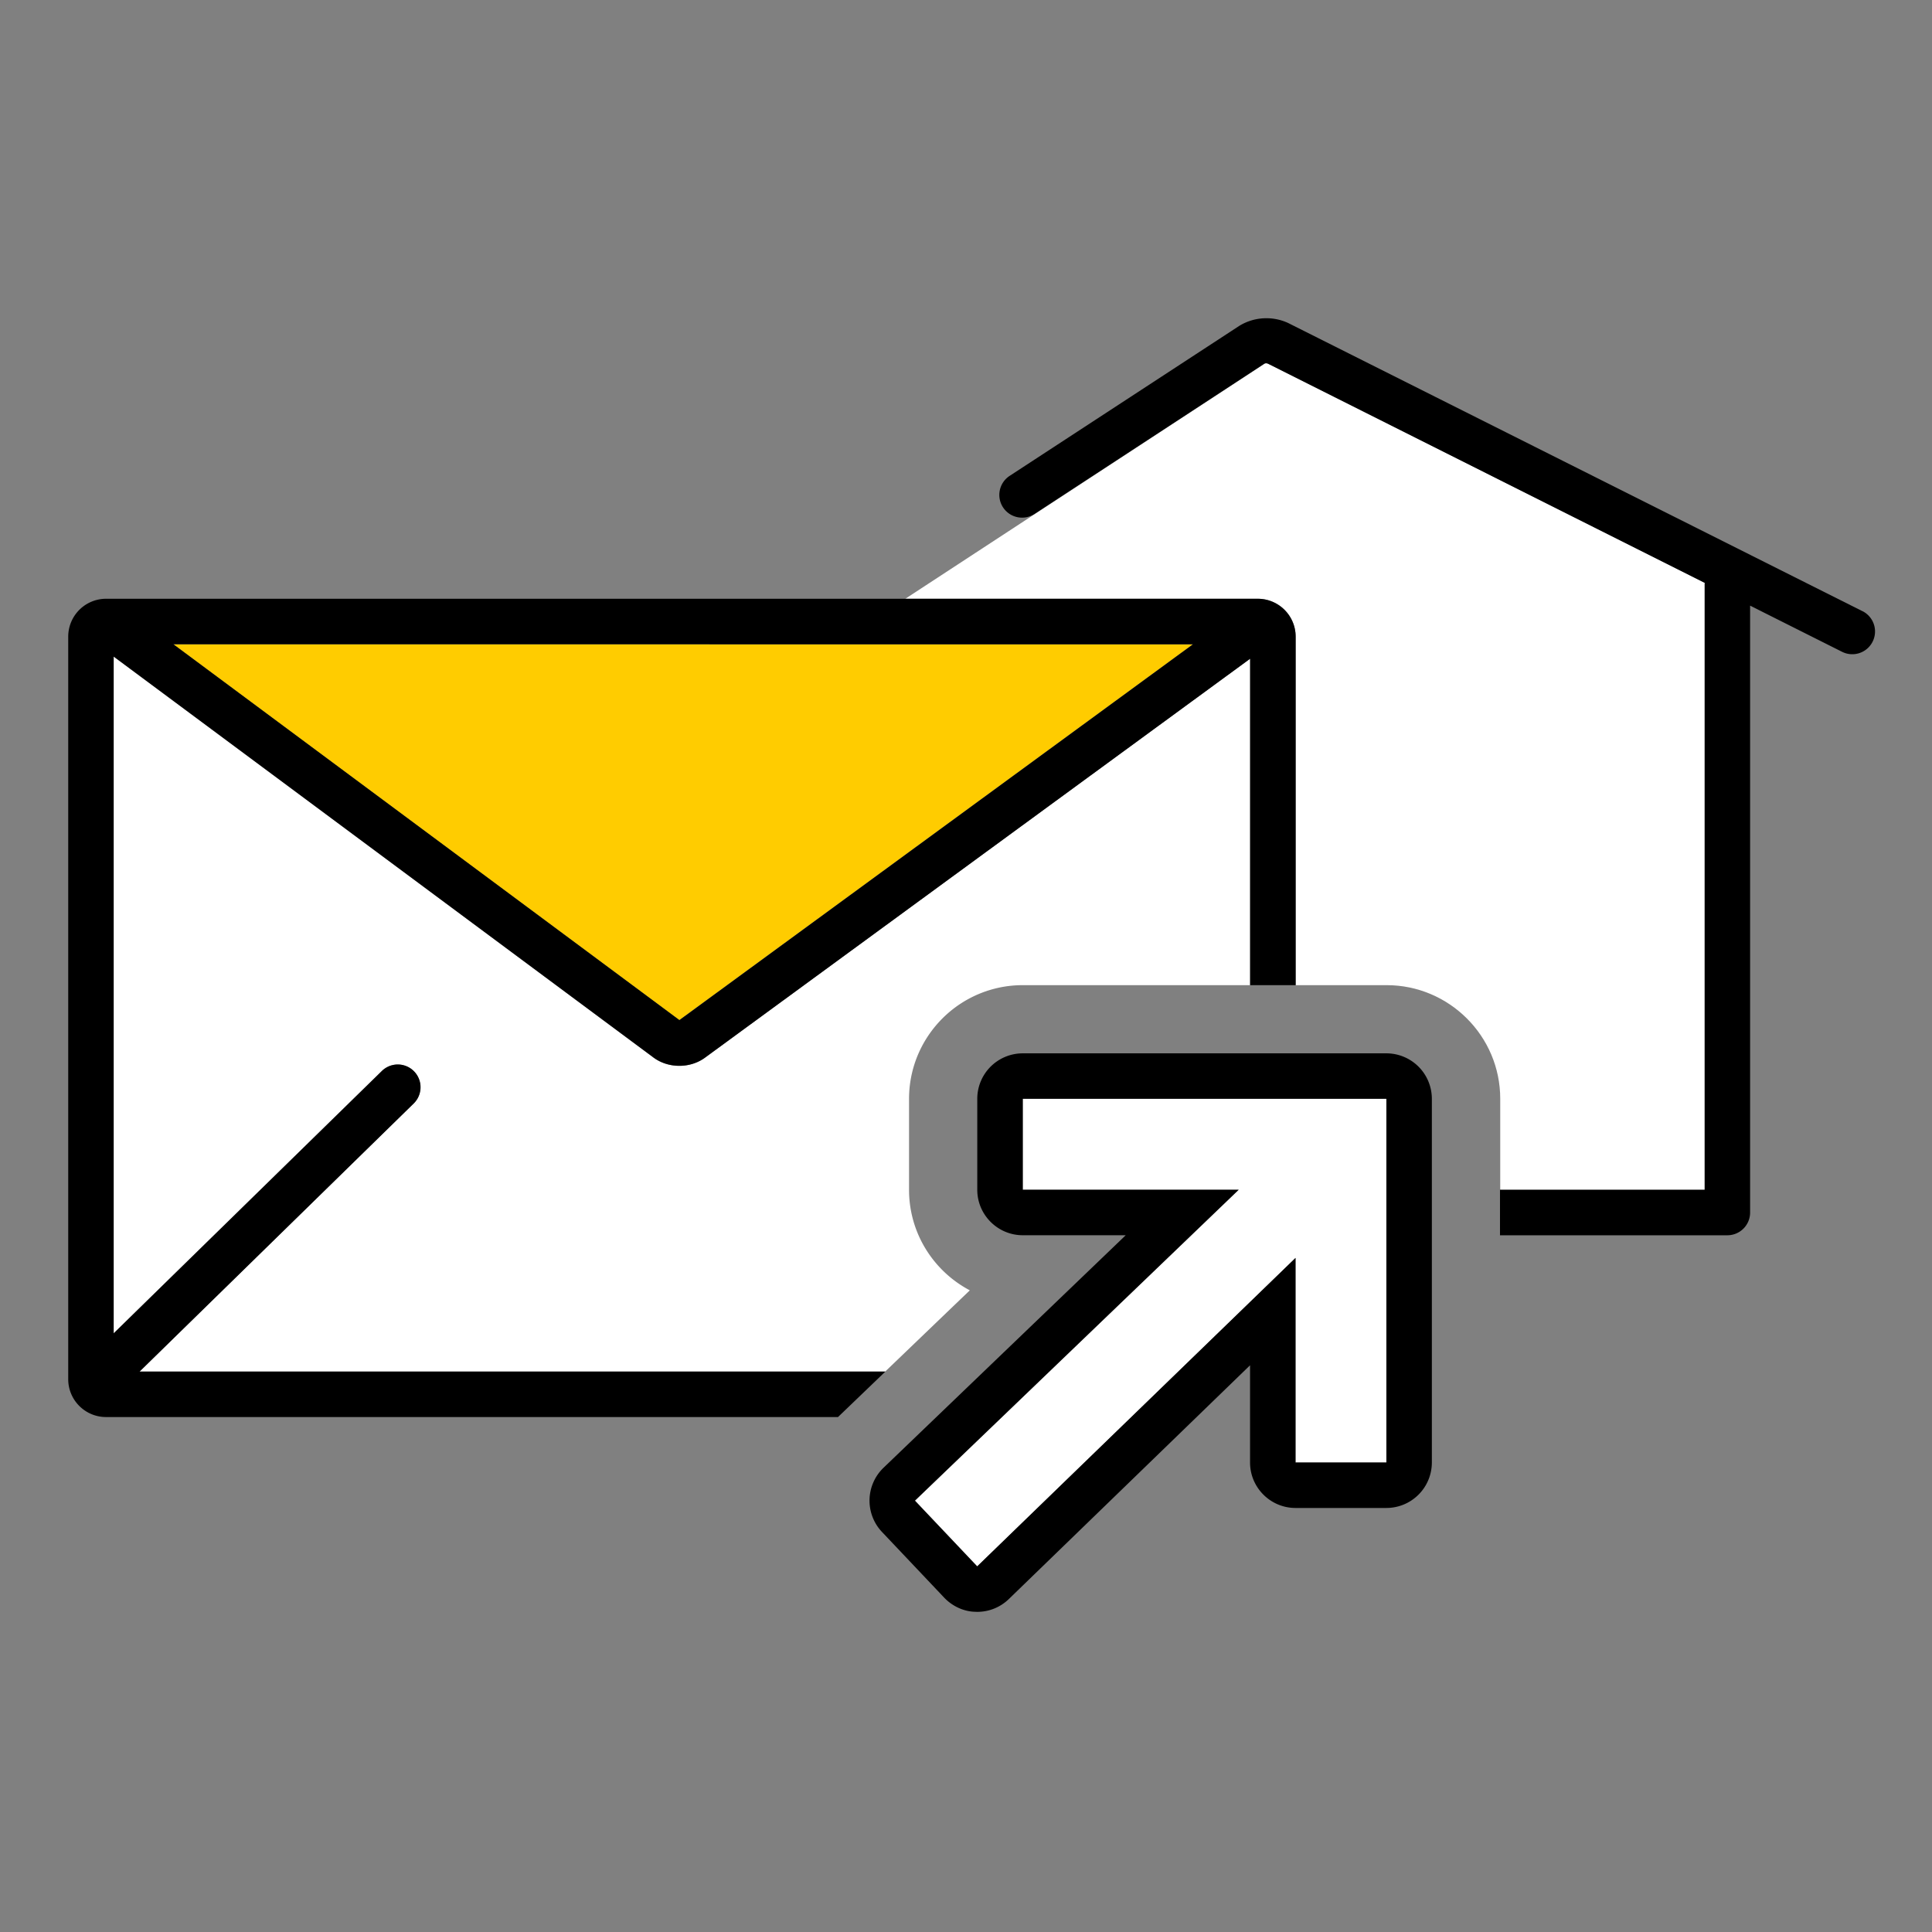 <svg xmlns="http://www.w3.org/2000/svg" width="48" height="48" fill="none" viewBox="0 0 48 48">
  <rect x="0" y="0" width="48" height="48" fill="#808080" stroke="none"/>
  <path fill="#fff" fill-rule="evenodd" d="m31.406 9.045-1.253.82-7.66 5.011h8.758c.518 0 .94.422.94.94v8.66h2.26c.776 0 1.48.316 1.992.826.513.511.83 1.218.83 1.998v2.259h5.085V14.503l.002-.021-10.855-5.447c-.015-.004-.052-.024-.099.01Z" clip-rule="evenodd"/>
  <path fill="#fff" fill-rule="evenodd" d="M24.095 32.058a2.843 2.843 0 0 1-1.183-1.18 2.806 2.806 0 0 1-.327-1.32V27.3c0-.47.116-.914.32-1.305a2.85 2.85 0 0 1 .96-1.059c.444-.29.975-.46 1.544-.46h5.647v-8.11L17.509 26.28a1.08 1.08 0 0 1-.634.2c-.236 0-.464-.073-.64-.205L2.82 16.312v16.815l6.664-6.519a.565.565 0 0 1 .79.808l-6.81 6.66h18.528l-.588.565 2.312-2.22.379-.363Z" clip-rule="evenodd"/>
  <path fill="#fff" fill-rule="evenodd" d="M34.449 36.335V27.3h-9.035v2.259h5.364l-8.044 7.724 1.548 1.634 7.908-7.665v5.083h2.259Z" clip-rule="evenodd"/>
  <path fill="#FC0" fill-rule="evenodd" d="m16.877 25.344 12.759-9.336-25.331-.002 12.572 9.338Z" clip-rule="evenodd"/>
  <path fill="#000" fill-rule="evenodd" d="m46.273 15.185-14.269-7.16a1.29 1.29 0 0 0-1.213.07l-5.707 3.728a.564.564 0 1 0 .618.946l4.444-2.905 1.253-.82c.048-.034.084-.013.1-.01l10.855 5.448-.003.021V29.56h-5.084v1.13h5.65a.565.565 0 0 0 .564-.566V15.047l2.285 1.147a.564.564 0 1 0 .507-1.01Z" clip-rule="evenodd"/>
  <path fill="#000" fill-rule="evenodd" d="M29.638 16.008 16.88 25.344 4.307 16.006l25.331.002ZM20.82 35.206l1.177-1.13H3.469l6.81-6.66a.564.564 0 1 0-.79-.808l-6.664 6.519V16.312l13.413 9.963c.178.132.405.205.641.205.232 0 .458-.071.634-.2l13.547-9.914v8.11h1.13v-8.66a.941.941 0 0 0-.94-.94H2.635a.941.941 0 0 0-.94.94v18.45c0 .518.42.94.94.94H20.82Z" clip-rule="evenodd"/>
  <path fill="#000" fill-rule="evenodd" d="m24.277 38.916-1.547-1.633 8.044-7.724h-5.365v-2.26h9.035v9.036h-2.258v-5.082l-7.909 7.663Zm7.909-1.451h2.258a1.13 1.13 0 0 0 1.13-1.13V27.3a1.13 1.13 0 0 0-1.13-1.13H25.41a1.13 1.13 0 0 0-1.13 1.13v2.259c0 .622.507 1.13 1.13 1.13h2.558l-6.02 5.78a1.132 1.132 0 0 0-.037 1.59l1.547 1.634c.206.218.497.347.77.351l.05.002c.295 0 .574-.113.786-.318l5.993-5.808v2.415c0 .623.507 1.13 1.13 1.13Z" clip-rule="evenodd"/>
</svg>
